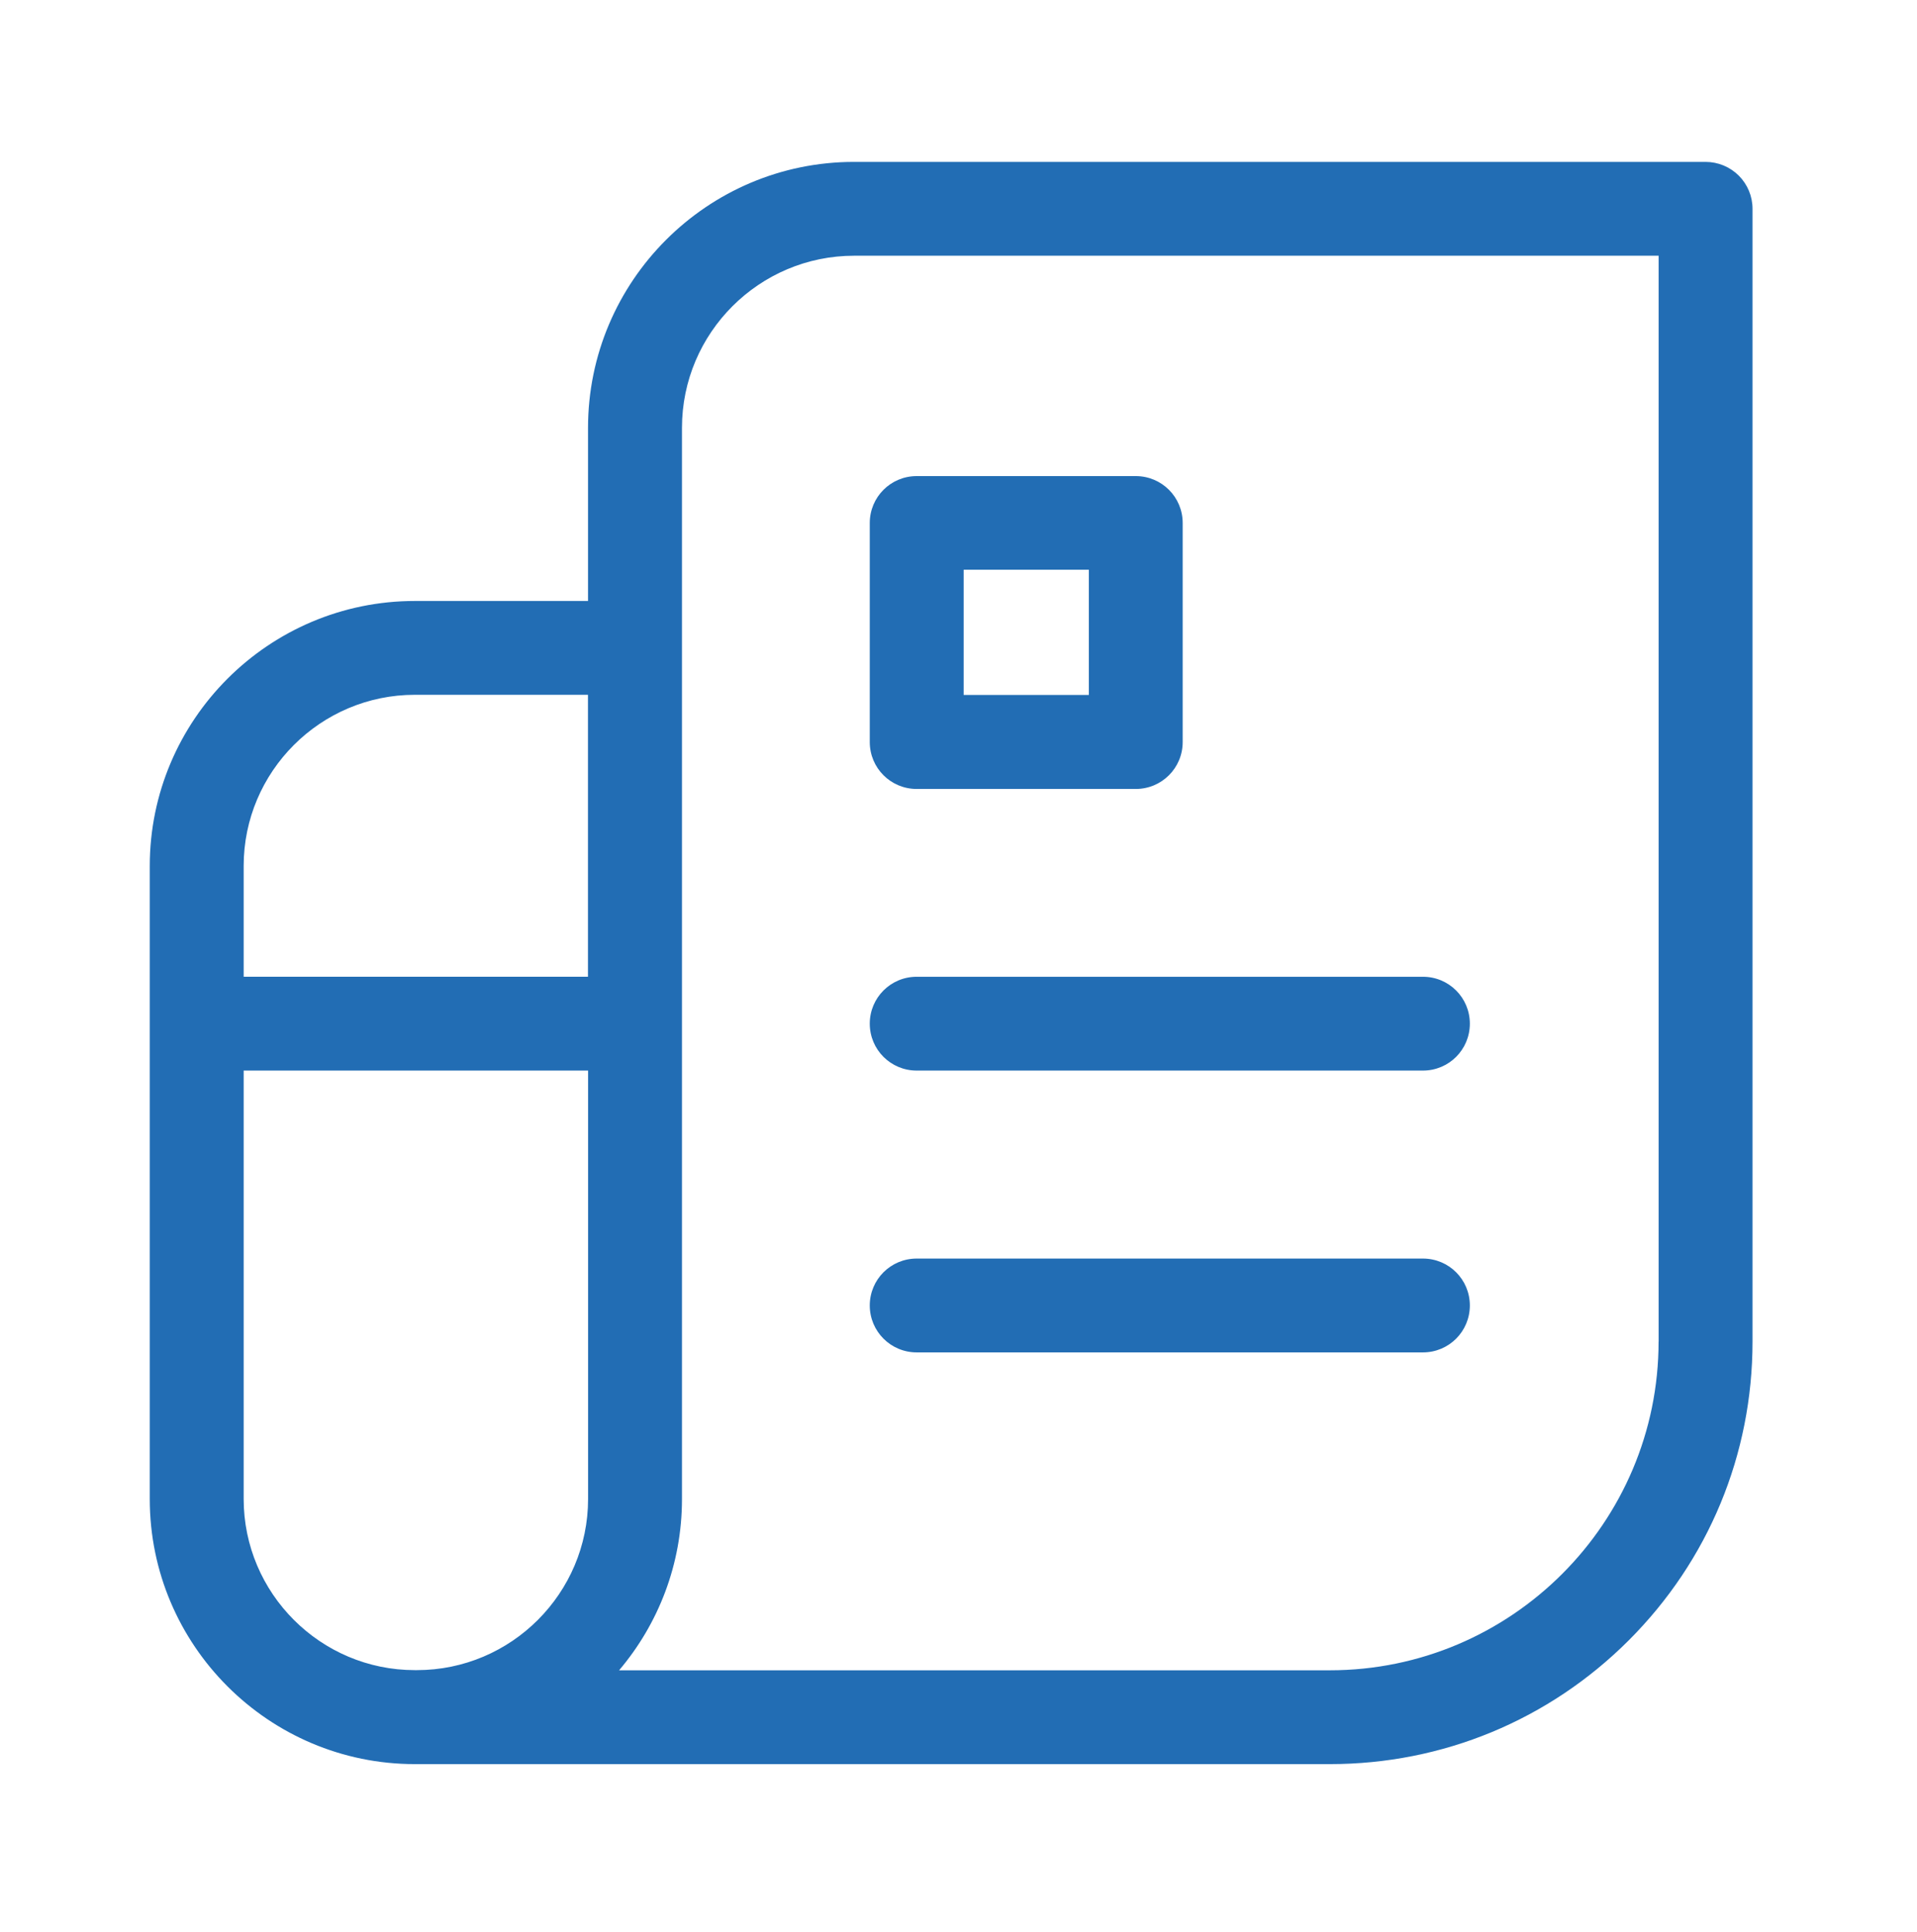<svg width="128" height="129" viewBox="0 0 128 129" fill="none" xmlns="http://www.w3.org/2000/svg">
<path d="M61.208 52.689H75.836C77.57 52.689 78.969 51.29 78.969 49.556V34.928C78.969 33.194 77.57 31.795 75.836 31.795H61.208C59.474 31.795 58.075 33.194 58.075 34.928V49.556C58.075 51.29 59.474 52.689 61.208 52.689ZM64.345 38.05H72.703V46.412H64.345V38.05Z" fill="#226DB4"/>
<path d="M113.882 10.812H57.028C47.226 10.812 39.263 18.783 39.263 28.577V40.135H27.702C17.941 40.135 10 48.076 10 57.836V100.111C10 109.871 17.941 117.812 27.702 117.812H88.796C96.328 117.812 103.424 114.875 108.752 109.547C114.081 104.218 117.018 97.133 117.018 89.59V13.945C117.018 13.534 116.937 13.126 116.78 12.746C116.622 12.365 116.391 12.02 116.1 11.729C115.808 11.438 115.462 11.207 115.082 11.05C114.701 10.893 114.294 10.812 113.882 10.812ZM27.702 46.4H39.259V65.228H16.27V57.829C16.27 51.53 21.399 46.4 27.702 46.4ZM27.765 111.536H27.702C21.403 111.536 16.27 106.406 16.27 100.103V71.494H39.267V100.103C39.267 106.403 34.137 111.536 27.835 111.536H27.765ZM110.745 89.594C110.745 101.694 100.904 111.547 88.792 111.547H41.337C43.95 108.465 45.536 104.473 45.536 100.114V28.573C45.536 22.23 50.699 17.078 57.031 17.078H110.749V89.594H110.745Z" fill="#226DB4"/>
<path d="M61.208 71.496H95.01C96.745 71.496 98.143 70.098 98.143 68.363C98.143 66.629 96.745 65.231 95.01 65.231H61.208C59.474 65.231 58.075 66.629 58.075 68.363C58.075 70.098 59.474 71.496 61.208 71.496ZM61.208 90.316H95.01C96.745 90.316 98.143 88.918 98.143 87.183C98.143 85.449 96.745 84.05 95.01 84.05H61.208C59.474 84.05 58.075 85.449 58.075 87.183C58.075 88.914 59.474 90.316 61.208 90.316Z" fill="#226DB4"/>
</svg>
